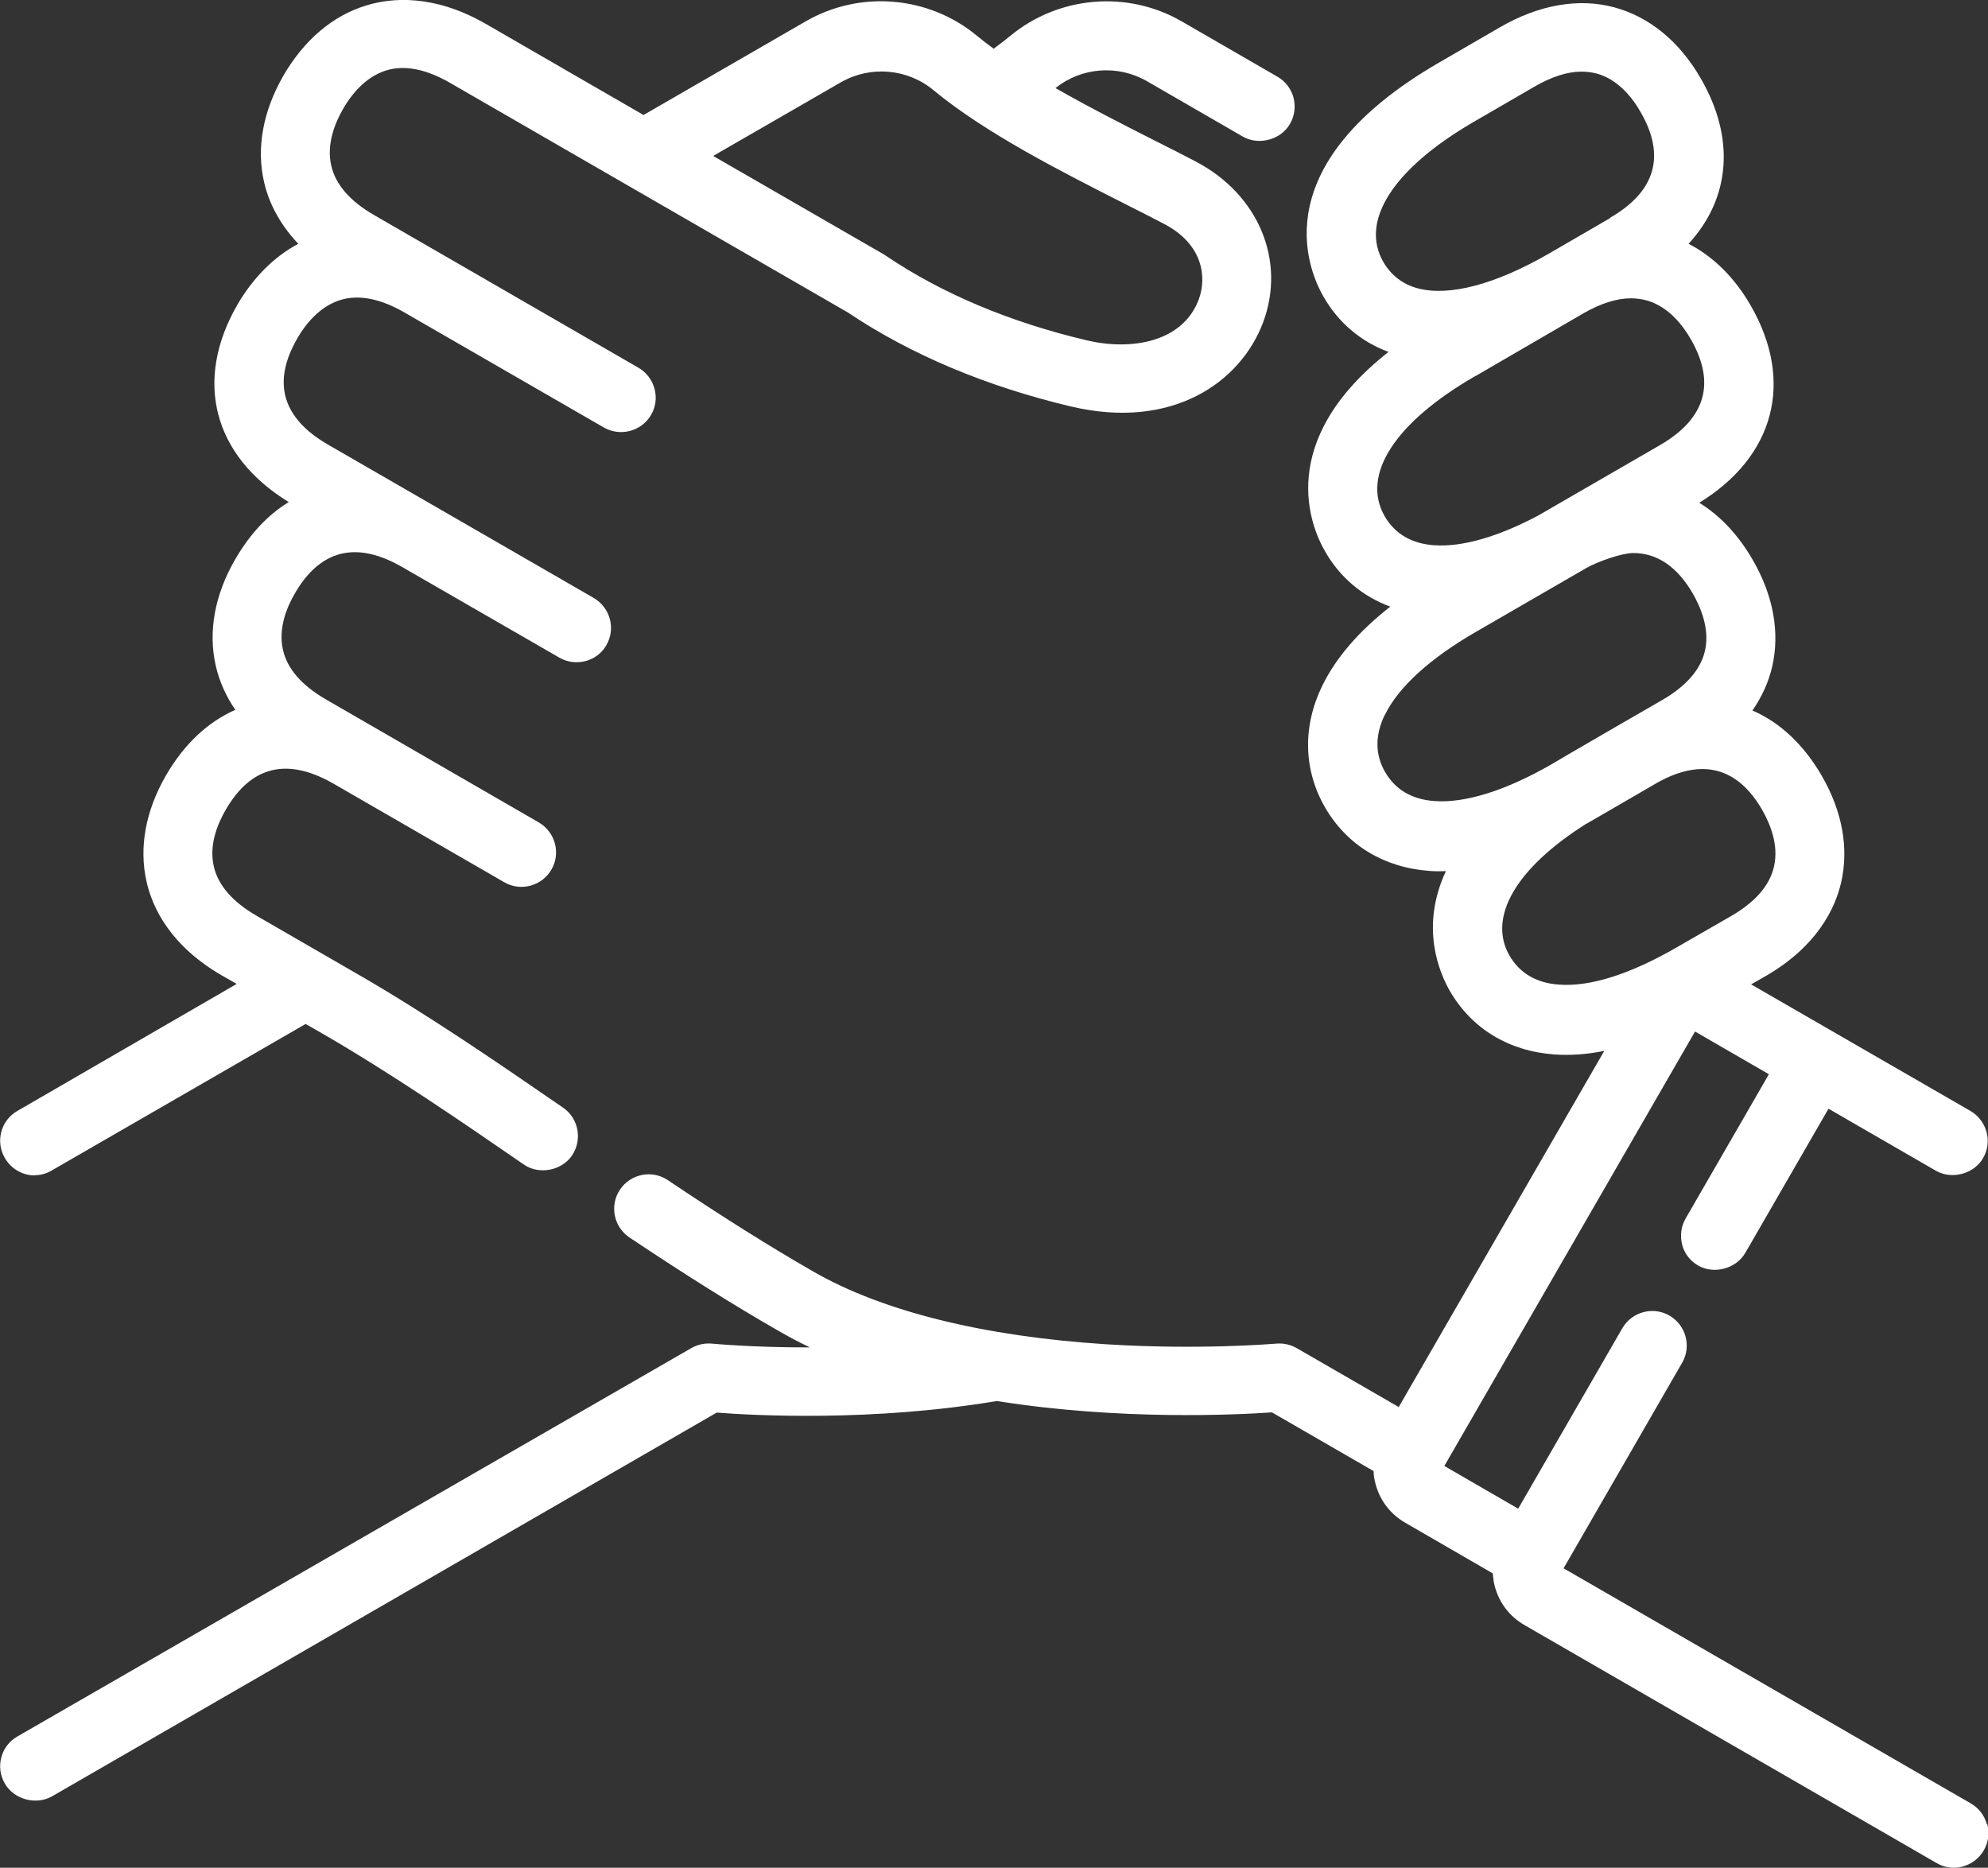 <?xml version="1.0" encoding="UTF-8"?><svg id="Calque_2" xmlns="http://www.w3.org/2000/svg" viewBox="0 0 89.37 83.96"><rect x="0" y="0" width="89.37" height="83.96" fill="#333333" stroke="none"/><defs><style>.cls-1{fill:none;}.cls-1,.cls-2{stroke-width:0px;}.cls-2{fill:#fff;}</style></defs><g id="Calque_14"><path class="cls-1" d="M70.09,44.27c1.41.1,3.22-.48,5.29-1.67l2.45-1.41c1.09-.63,1.74-1.38,1.93-2.23.22-.96-.17-1.91-.53-2.54-.71-1.22-1.61-1.84-2.69-1.84-.59,0-1.25.19-1.95.57l-3.26,1.89c-3.17,2-4.44,4.21-3.45,5.93.46.79,1.2,1.23,2.22,1.3Z"/><path class="cls-1" d="M71.77,3.3c-.21-.06-.43-.08-.66-.08-.64,0-1.35.22-2.11.67l-2.76,1.6c-3.6,2.08-5.11,4.43-4.04,6.29.35.61.87,1,1.54,1.18,1.41.38,3.51-.17,5.9-1.56l2.76-1.6c2.05-1.19,2.51-2.78,1.38-4.74-.38-.65-1.03-1.49-2-1.75Z"/><path class="cls-1" d="M32.06,7.01l7.68,4.43s.06.04.09.06c2.52,1.7,5.56,2.98,9.03,3.8,1.99.47,4.31.08,5.03-1.84.37-1,.19-2.48-1.55-3.39-.53-.28-1.13-.58-1.76-.9-2.8-1.42-6.28-3.18-8.62-5.12-1.17-.97-2.85-1.12-4.16-.35l-5.74,3.31Z"/><path class="cls-1" d="M62.26,23.21c.46.79,1.2,1.23,2.22,1.3,1.24.09,2.86-.37,4.67-1.33l5.5-3.18c2.04-1.19,2.5-2.79,1.37-4.75-.36-.63-1-1.44-1.93-1.73-.24-.07-.5-.11-.76-.11-.65,0-1.36.23-2.13.67l-4.85,2.82c-3.63,2.09-5.15,4.46-4.08,6.31Z"/><path class="cls-1" d="M64.48,36.02c1.36.1,3.17-.47,5.2-1.62.22-.14,4.84-2.81,5.03-2.92,1.09-.63,1.74-1.38,1.93-2.23.22-.96-.17-1.91-.54-2.54-.71-1.22-1.61-1.84-2.69-1.84-.5,0-1.59.37-2.1.67l-4.98,2.88c-2.06,1.19-3.48,2.49-4.09,3.74-.45.91-.44,1.78.02,2.57s1.2,1.23,2.22,1.3Z"/><path class="cls-2" d="M89.32,82.01c-.11-.4-.36-.73-.72-.94l-18.31-10.57,5.33-9.24c.43-.74.17-1.69-.57-2.12-.74-.43-1.69-.17-2.12.57l-4.68,8.11-3.32-1.92,11.27-19.53,3.32,1.92-3.74,6.48c-.21.36-.26.78-.16,1.18s.36.73.72.94c.72.41,1.71.14,2.12-.57l3.74-6.48,4.83,2.79c.72.41,1.71.14,2.12-.57.43-.74.17-1.69-.57-2.12l-9.86-5.69.65-.37c2.32-1.34,3.13-3.04,3.4-4.22.35-1.54.05-3.19-.87-4.78-.8-1.39-1.88-2.41-3.12-2.94.43-.62.73-1.29.89-1.98.35-1.53.05-3.19-.87-4.78-.65-1.13-1.46-1.99-2.41-2.58,3.39-2.08,4.28-5.46,2.31-8.87-.72-1.25-1.68-2.2-2.79-2.77,1.89-2.06,2.1-4.75.55-7.43-.96-1.67-2.31-2.77-3.89-3.2-1.6-.43-3.38-.12-5.13.89l-2.76,1.6c-7.82,4.53-5.94,9.2-5.18,10.52.67,1.17,1.68,2.02,2.92,2.48-5.12,4.03-3.49,7.87-2.85,8.97.67,1.17,1.68,2.02,2.93,2.48-1.42,1.11-2.44,2.3-3.05,3.54-.9,1.84-.86,3.79.12,5.49.98,1.69,2.64,2.7,4.69,2.85.24.02.49.02.74.01-1.18,2.53-.28,4.59.18,5.39.98,1.69,2.64,2.7,4.69,2.85.71.05,1.46,0,2.25-.16l-9.24,16.01-4.59-2.65c-.28-.16-.61-.23-.92-.2-.14.01-3.45.29-7.62.03-5.52-.35-10.07-1.48-13.17-3.26-2.02-1.16-4.1-2.47-6.56-4.12-.71-.48-1.68-.28-2.15.43-.23.34-.31.76-.23,1.16.08.41.32.76.66.99,2.52,1.68,4.66,3.03,6.74,4.22.43.25.89.49,1.37.72h-.11c-2.55,0-4.27-.17-4.29-.17-.32-.03-.65.04-.93.2L.78,78.06c-.36.21-.62.54-.72.94-.11.4-.05.82.16,1.18.41.71,1.4.98,2.12.57l29.88-17.25c1.63.13,7,.42,12.59-.52,5.54.88,10.78.62,12.37.51l4.57,2.64c0,.2.04.4.09.59.2.74.67,1.35,1.33,1.73l3.94,2.28c.01.2.04.4.09.59.2.74.67,1.35,1.33,1.73l18.53,10.7c.24.14.5.21.77.21.55,0,1.07-.3,1.35-.78.21-.36.26-.78.16-1.18ZM71.32,37.03l3.26-1.89c.7-.38,1.36-.57,1.95-.57,1.08,0,1.99.62,2.69,1.84.36.63.75,1.58.53,2.54-.19.85-.84,1.6-1.93,2.23l-2.45,1.41c-2.06,1.19-3.88,1.78-5.29,1.67-1.01-.07-1.76-.51-2.22-1.3-.99-1.72.28-3.93,3.45-5.93ZM72.39,9.8l-2.76,1.6c-2.39,1.38-4.48,1.94-5.9,1.56-.67-.18-1.19-.58-1.54-1.18-1.07-1.85.45-4.2,4.04-6.29l2.76-1.6c.76-.44,1.47-.67,2.11-.67.23,0,.45.03.66.08.97.26,1.63,1.09,2,1.75,1.13,1.96.66,3.56-1.38,4.74ZM66.34,16.9l4.85-2.82c.77-.44,1.49-.67,2.13-.67.26,0,.52.04.76.11.94.29,1.57,1.1,1.93,1.73,1.13,1.96.67,3.56-1.37,4.75l-5.5,3.18c-1.81.96-3.43,1.42-4.67,1.33-1.01-.07-1.76-.51-2.22-1.3-1.07-1.86.45-4.22,4.08-6.31ZM62.25,32.15c.61-1.26,2.03-2.55,4.09-3.74l4.98-2.88c.51-.29,1.6-.67,2.1-.67,1.08,0,1.99.62,2.69,1.84.36.63.75,1.58.54,2.54-.19.85-.84,1.6-1.93,2.23-.2.11-4.81,2.78-5.03,2.92-2.03,1.16-3.84,1.72-5.2,1.62-1.01-.07-1.76-.51-2.22-1.3s-.46-1.66-.02-2.57Z"/><path class="cls-2" d="M1.55,52.83c.27,0,.54-.07.77-.21l11.42-6.59.75.43c3.08,1.78,6.26,3.96,9.06,5.89.68.47,1.69.28,2.16-.4.48-.71.31-1.67-.4-2.16-2.85-1.96-6.07-4.18-9.27-6.02l-4.5-2.6c-1.09-.63-1.74-1.38-1.93-2.23-.22-.96.17-1.91.54-2.54,1.13-1.96,2.75-2.36,4.81-1.19l7.71,4.45c.74.43,1.69.17,2.12-.57.43-.74.17-1.69-.57-2.12l-9.57-5.53c-1.09-.63-1.74-1.38-1.93-2.23-.22-.96.17-1.91.54-2.54.48-.84,1.07-1.4,1.74-1.67.88-.35,1.92-.18,3.08.49l7.06,4.07c.36.21.78.26,1.18.16.4-.11.74-.36.94-.72.43-.74.17-1.69-.57-2.12l-11.94-6.89c-2.06-1.19-2.53-2.79-1.39-4.77.36-.63,1-1.44,1.93-1.73.83-.26,1.8-.07,2.88.55l8.98,5.18c.74.42,1.69.17,2.12-.57.43-.74.17-1.69-.57-2.12l-11.88-6.86c-1.09-.63-1.74-1.38-1.93-2.23-.22-.96.17-1.91.53-2.54.36-.63,1-1.44,1.93-1.73.83-.26,1.8-.07,2.89.56l17.88,10.32c2.82,1.89,6.19,3.31,10.01,4.22,4.6,1.09,7.65-1.11,8.65-3.77,1.04-2.78-.2-5.75-3.01-7.23-.53-.28-1.12-.58-1.8-.92-1.42-.72-3.02-1.53-4.52-2.39,1.17-.94,2.81-1.06,4.11-.31l4.31,2.49c.71.41,1.71.15,2.12-.57.21-.36.26-.78.16-1.18-.11-.4-.36-.73-.72-.94l-4.31-2.49c-2.44-1.41-5.53-1.14-7.7.65-.23.19-.48.38-.75.58-.26-.19-.51-.38-.75-.58-2.17-1.8-5.26-2.06-7.7-.65l-7.29,4.21-7.15-4.13C19.48-.26,17.61-.11,16.45.25c-1.5.46-2.78,1.55-3.71,3.15-.92,1.6-1.22,3.25-.87,4.78.16.72.57,1.76,1.54,2.78-1.08.57-2.03,1.52-2.74,2.74-1.97,3.42-1.08,6.79,2.31,8.87-.95.58-1.75,1.44-2.41,2.58-.92,1.59-1.22,3.25-.87,4.78.16.7.46,1.37.88,1.98-1.24.54-2.31,1.55-3.12,2.95-.92,1.59-1.22,3.25-.87,4.78.27,1.19,1.08,2.88,3.4,4.22l.65.37L.78,49.94c-.36.21-.62.54-.72.94-.11.4-.05.82.16,1.18.28.48.79.78,1.35.78ZM41.96,4.05c2.34,1.94,5.82,3.7,8.62,5.12.63.32,1.23.62,1.76.9,1.74.91,1.92,2.39,1.55,3.39-.72,1.93-3.04,2.31-5.03,1.84-3.47-.82-6.51-2.1-9.03-3.8-.03-.02-.06-.04-.09-.06l-7.68-4.43,5.74-3.31c1.32-.76,2.99-.62,4.16.35Z"/></g></svg>